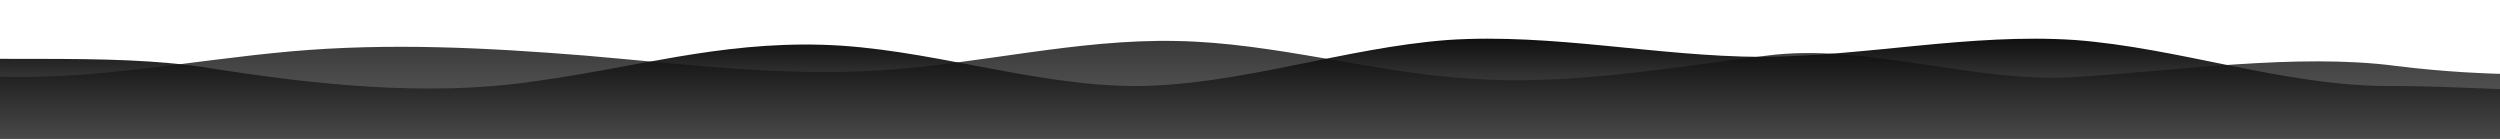 <?xml version="1.0" encoding="UTF-8"?>
<!DOCTYPE svg PUBLIC "-//W3C//DTD SVG 1.1//EN" "http://www.w3.org/Graphics/SVG/1.1/DTD/svg11.dtd">
<svg viewBox="0 0 1440 80"
     style="transition: 0.3s;transform: rotate(180deg) translateY(10px);"
     xmlns="http://www.w3.org/2000/svg">
    <defs>
        <linearGradient id="sw-gradient-0" x1="0" x2="0" y1="1" y2="0">
            <stop stop-color="rgba(112, 112, 112, 1)" offset="0"/>
            <stop stop-color="rgba(0, 0, 0, 1)" offset="1"/>
        </linearGradient>
        <linearGradient id="sw-gradient-2" x1="0" x2="0" y1="1" y2="0">
            <stop stop-color="rgba(64, 64, 64, 1)" offset="0"></stop>
            <stop stop-color="rgba(0, 0, 0, 1)" offset="1"/>
        </linearGradient>
    </defs>
    <path style="opacity: 1;"
          fill="url(#sw-gradient-0)"
          d="M -427.998 38.388 L -397.946 34.187 C -367.895 29.986 -328.221 36.771 -268.118 31.142 C -208.017 25.849 -134.023 23.382 -73.921 30.691 C -13.819 37.664 60.991 29.455 121.093 39.284 C 181.195 48.779 246.2 55.712 306.302 47.059 C 366.404 38.908 413.432 24.105 473.535 25.785 C 533.636 27.466 593.738 49.311 653.841 49.562 C 713.943 49.311 774.045 27.466 834.147 23.013 C 894.249 19.064 954.351 32.507 1014.453 32.759 C 1074.556 32.507 1134.657 19.064 1194.759 23.013 C 1254.862 27.466 1314.963 49.311 1375.066 49.562 C 1435.168 49.311 1483.018 57.26 1543.12 45.749 C 1603.222 34.574 1727.852 24.401 1787.953 28.602 C 1848.056 32.803 1877.12 35.391 1937.221 46.566 C 1997.324 58.077 2036.189 57.713 2096.291 53.763 C 2156.393 49.311 2216.495 27.466 2276.597 23.013 C 2336.699 19.064 2396.802 32.507 2456.904 39.817 C 2517.005 46.789 2577.108 46.789 2637.21 46.789 C 2697.312 46.789 2757.414 46.789 2817.516 38.388 C 2877.618 29.986 2937.72 13.182 2997.823 14.611 C 3057.924 15.703 3118.027 35.868 3178.129 46.789 C 3238.23 57.713 3298.333 61.072 3358.435 63.594 C 3418.538 66.114 3478.639 69.474 3538.741 70.566 C 3598.844 71.995 3658.945 71.995 3719.048 63.594 C 3779.15 55.191 3839.251 38.388 3869.303 29.986 L 3899.354 21.584 L 3899.354 80.397 L 3869.303 80.397 C 3839.251 80.397 3779.15 80.397 3719.048 80.397 C 3658.945 80.397 3598.844 80.397 3538.741 80.397 C 3478.639 80.397 3418.538 80.397 3358.435 80.397 C 3298.333 80.397 3238.23 80.397 3178.129 80.397 C 3118.027 80.397 3057.924 80.397 2997.823 80.397 C 2937.72 80.397 2877.618 80.397 2817.516 80.397 C 2757.414 80.397 2697.312 80.397 2637.21 80.397 C 2577.108 80.397 2517.005 80.397 2456.904 80.397 C 2396.802 80.397 2336.699 80.397 2276.597 80.397 C 2216.495 80.397 2156.393 80.397 2096.291 80.397 C 2036.189 80.397 1976.087 80.397 1915.984 80.397 C 1855.883 80.397 1795.781 80.397 1735.678 80.397 C 1675.577 80.397 1615.474 80.397 1555.372 80.397 C 1495.27 80.397 1435.168 80.397 1375.066 80.397 C 1314.963 80.397 1254.862 80.397 1194.759 80.397 C 1134.657 80.397 1074.556 80.397 1014.453 80.397 C 954.351 80.397 894.249 80.397 834.147 80.397 C 774.045 80.397 713.943 80.397 653.841 80.397 C 593.738 80.397 533.636 80.397 473.535 80.397 C 413.432 80.397 353.33 80.397 293.228 80.397 C 233.126 80.397 173.024 80.397 112.922 80.397 C 52.82 80.397 -7.283 80.397 -67.384 80.397 C -127.486 80.397 -187.589 80.397 -247.691 80.397 C -307.793 80.397 -367.895 80.397 -397.946 80.397 L -427.998 80.397 L -427.998 38.388 Z" transform="matrix(1, 0, 0, 1, 1.1368683772161603e-13, 0)"/>
    <path style="opacity: 0.8;" fill="url(#sw-gradient-2)" d="M -173.16 30.21 L -130.584 38.695 C -105.821 51.183 -59.739 41.961 -3.029 44.137 C 53.681 46.313 110.391 34.71 167.102 29.634 C 223.811 24.556 280.522 27.458 337.232 32.026 C 393.941 36.885 450.652 44.137 507.362 40.511 C 564.072 36.885 620.782 22.381 677.492 23.614 C 734.202 24.556 790.912 41.961 847.623 45.37 C 904.332 49.213 961.042 39.061 1017.753 32.026 C 1074.463 24.556 1138.534 48.21 1195.245 44.366 C 1251.955 40.956 1323.366 30.505 1380.076 37.974 C 1436.787 45.008 1471.435 41.961 1528.145 44.137 C 1584.856 46.313 1641.565 34.71 1698.275 33.259 C 1754.986 31.808 1811.695 41.961 1868.406 48.995 C 1925.116 56.466 1981.825 60.816 2038.536 63.5 C 2095.246 65.893 2151.957 65.893 2208.666 67.126 C 2265.376 68.068 2322.087 70.969 2378.796 67.126 C 2435.507 63.718 2492.217 53.564 2548.926 48.995 C 2605.637 44.137 2662.347 44.137 2719.057 40.511 C 2775.767 36.885 2832.477 29.634 2889.187 24.774 C 2945.897 20.206 3002.608 17.305 3059.318 16.362 C 3116.027 15.129 3172.739 15.129 3229.45 22.381 C 3286.16 29.634 3342.87 44.137 3399.58 50.156 C 3456.29 56.466 3513 53.564 3569.711 48.995 C 3626.42 44.137 3683.13 36.885 3739.841 40.511 C 3796.55 44.137 3853.261 58.64 3881.615 65.893 L 3909.971 73.146 L 3909.971 80.397 L 3881.615 80.397 C 3853.261 80.397 3796.55 80.397 3739.841 80.397 C 3683.13 80.397 3626.42 80.397 3569.711 80.397 C 3513 80.397 3456.29 80.397 3399.58 80.397 C 3342.87 80.397 3286.16 80.397 3229.45 80.397 C 3172.739 80.397 3116.027 80.397 3059.318 80.397 C 3002.608 80.397 2945.897 80.397 2889.187 80.397 C 2832.477 80.397 2775.767 80.397 2719.057 80.397 C 2662.347 80.397 2605.637 80.397 2548.926 80.397 C 2492.217 80.397 2435.507 80.397 2378.796 80.397 C 2322.087 80.397 2265.376 80.397 2208.666 80.397 C 2151.957 80.397 2095.246 80.397 2038.536 80.397 C 1981.825 80.397 1925.116 80.397 1868.406 80.397 C 1811.695 80.397 1754.986 80.397 1698.275 80.397 C 1641.565 80.397 1584.856 80.397 1528.145 80.397 C 1471.435 80.397 1414.725 80.397 1358.013 80.397 C 1301.303 80.397 1244.593 80.397 1187.883 80.397 C 1131.172 80.397 1074.463 80.397 1017.753 80.397 C 961.042 80.397 904.332 80.397 847.623 80.397 C 790.912 80.397 734.202 80.397 677.492 80.397 C 620.782 80.397 564.072 80.397 507.362 80.397 C 450.652 80.397 393.941 80.397 337.232 80.397 C 280.522 80.397 223.811 80.397 167.102 80.397 C 110.391 80.397 53.681 80.397 -3.029 80.397 C -59.739 80.397 -116.449 80.397 -144.804 80.397 L -173.16 80.397 L -173.16 30.21 Z" transform="matrix(1, 0, 0, 1, 1.1368683772161603e-13, 0)"/>
</svg>
